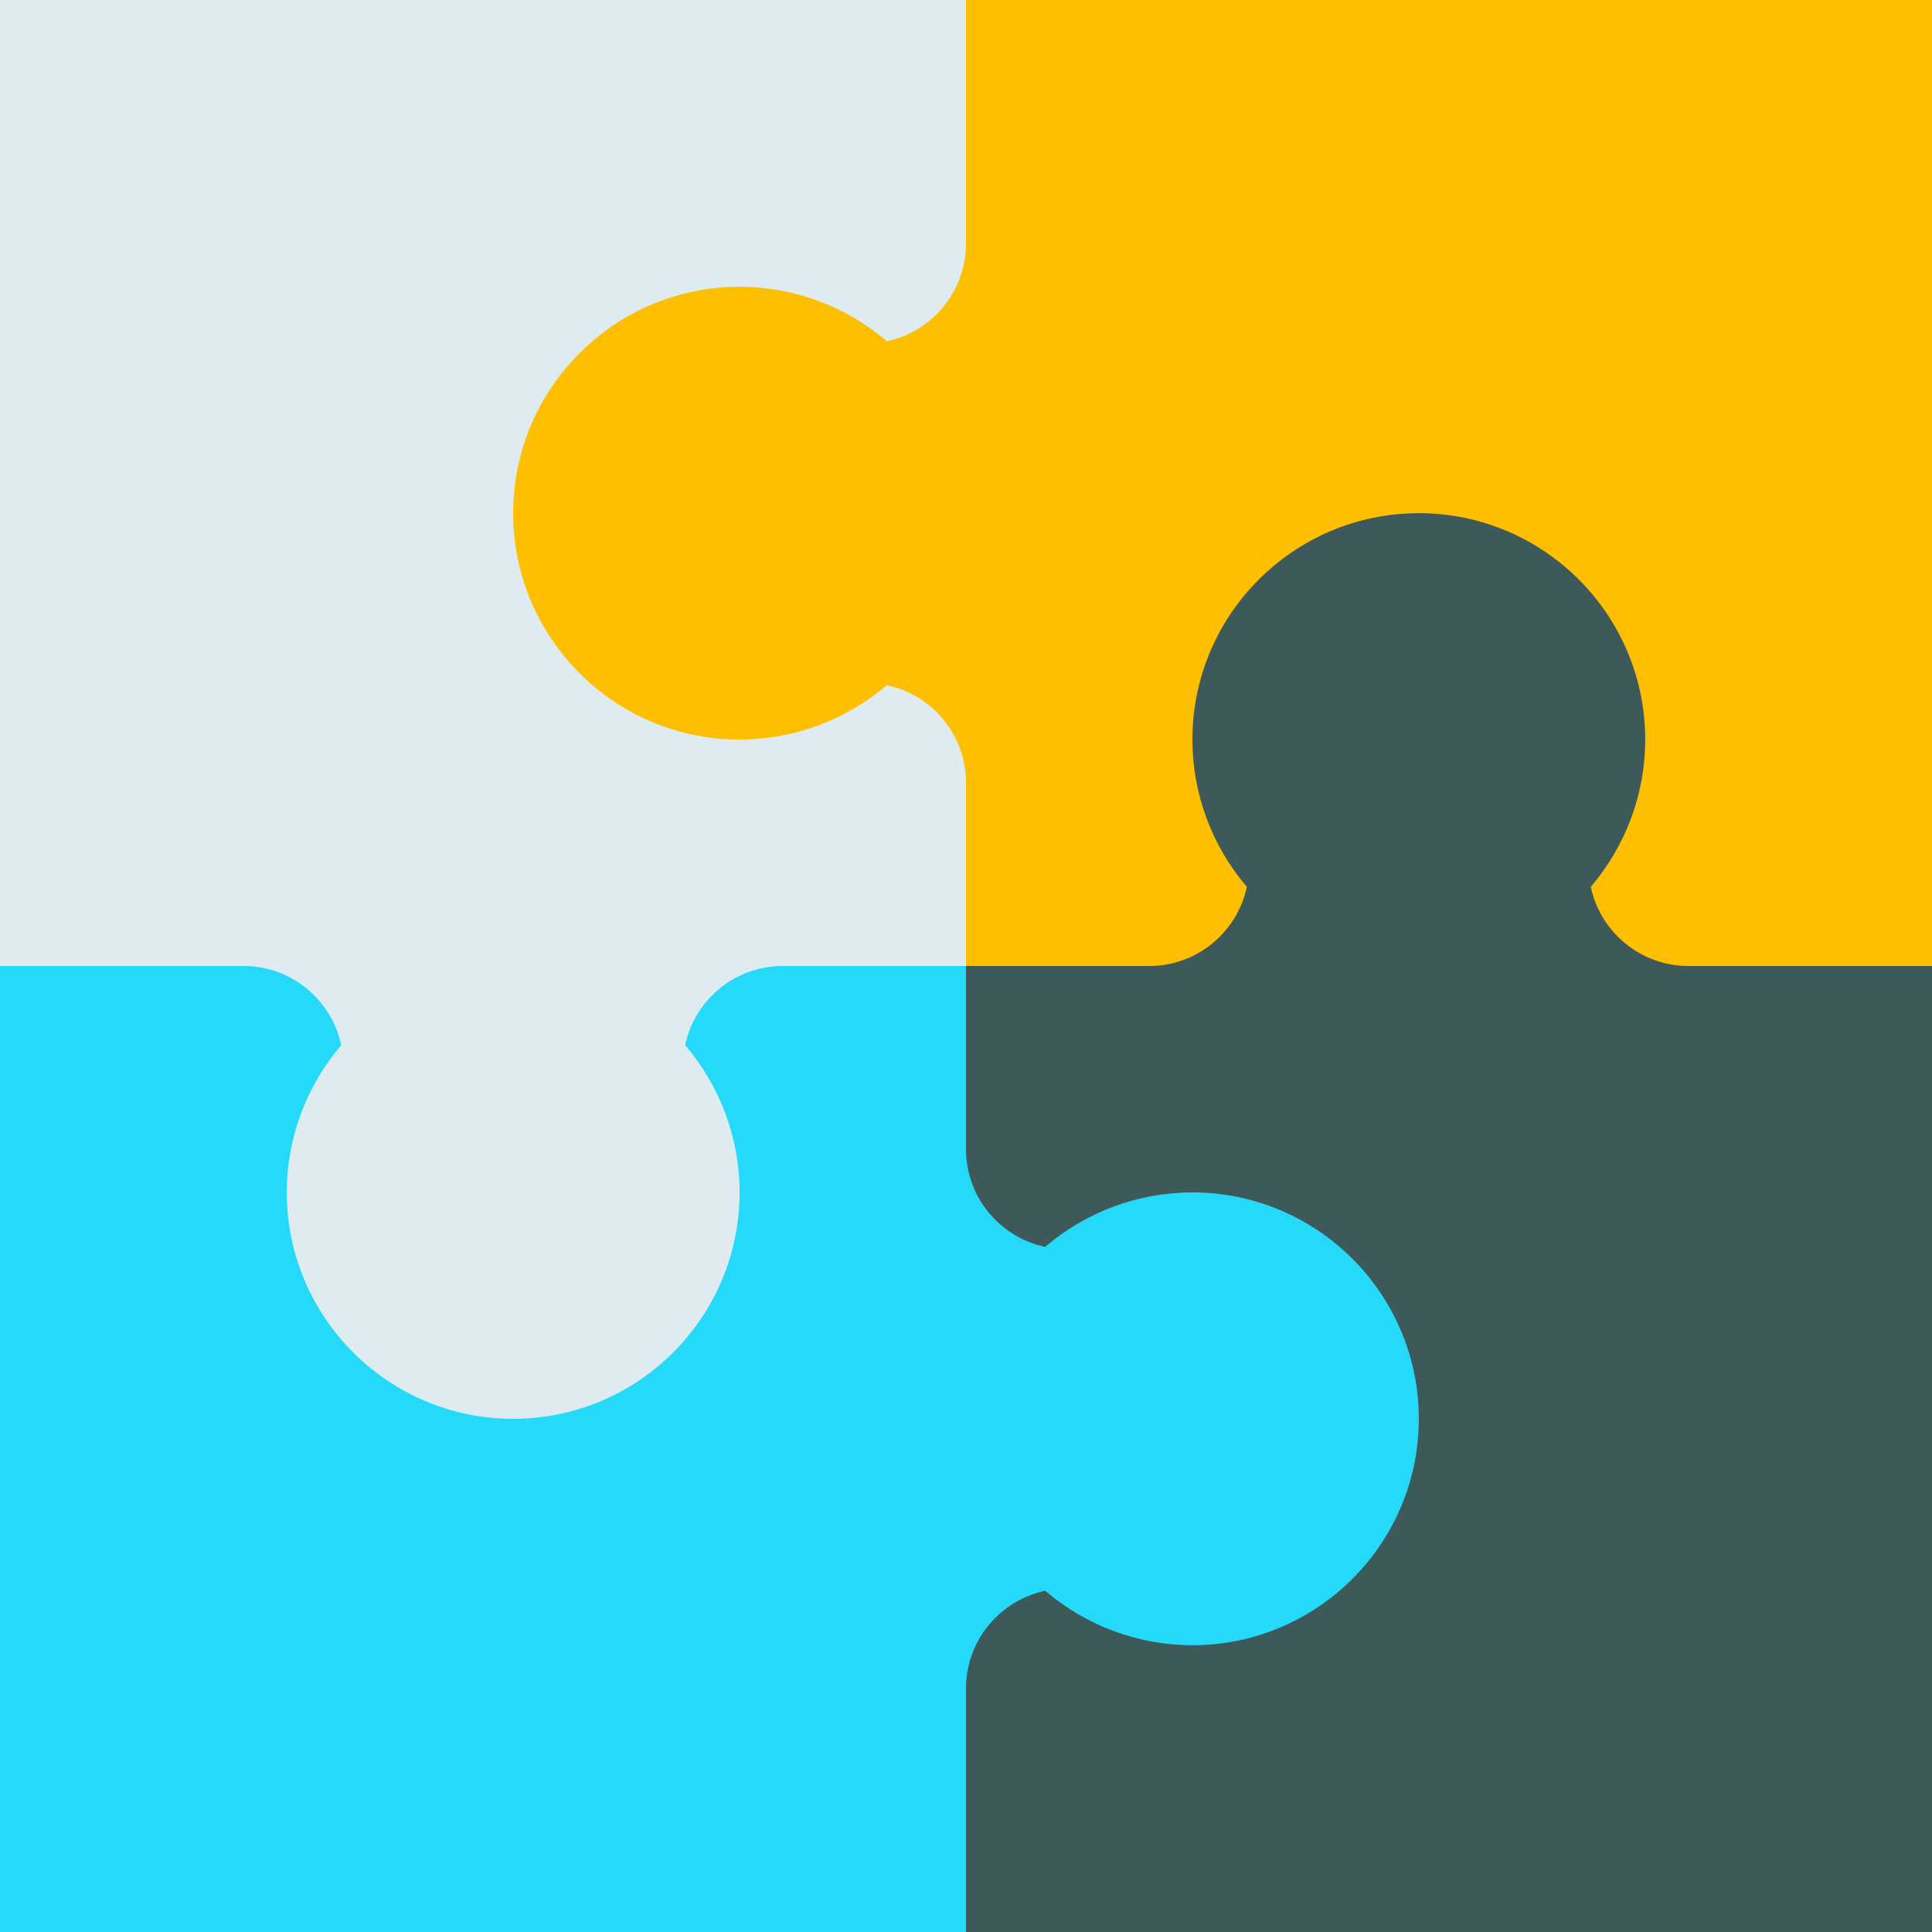 <svg height="512pt" viewBox="0 0 512 512" width="512pt" xmlns="http://www.w3.org/2000/svg"><path d="M256 0H0v256l36.25 150h198.188L256 256l30-27.5V31.25zm0 0" fill="#deecf1"/><path d="M256 0v64.547c0 12.715-9.008 23.348-20.977 25.883C224.215 81.187 210.371 76 196 76c-33.09 0-60 26.91-60 60s26.91 60 60 60c14.371 0 28.215-5.188 39.023-14.43 11.97 2.535 20.977 13.168 20.977 25.883V256l48.547 30H461l51-30V0zm0 0" fill="#fdbf00"/><path d="M447.453 256c-12.715 0-23.348-9.008-25.883-20.977C430.813 224.215 436 210.371 436 196c0-33.09-26.91-60-60-60s-60 26.91-60 60c0 14.371 5.188 28.215 14.43 39.023-2.535 11.97-13.168 20.977-25.883 20.977H256l-30 33.75v186.563L256 512h256V256zm0 0" fill="#3e5959"/><path d="M316 316c-14.371 0-28.215 5.188-39.023 14.43-11.97-2.535-20.977-13.168-20.977-25.883V256h-48.547c-7.058 0-13.71 2.754-18.703 7.75-3.68 3.676-6.14 8.246-7.18 13.227C190.813 287.785 196 301.629 196 316c0 33.09-26.91 60-60 60s-60-26.91-60-60c0-14.371 5.188-28.215 14.43-39.023C87.895 265.007 77.262 256 64.547 256H0v256h256v-64.547c0-12.715 9.008-23.348 20.977-25.883C287.785 430.813 301.629 436 316 436c33.09 0 60-26.91 60-60s-26.91-60-60-60zm0 0" fill="#25d9f8"/></svg>